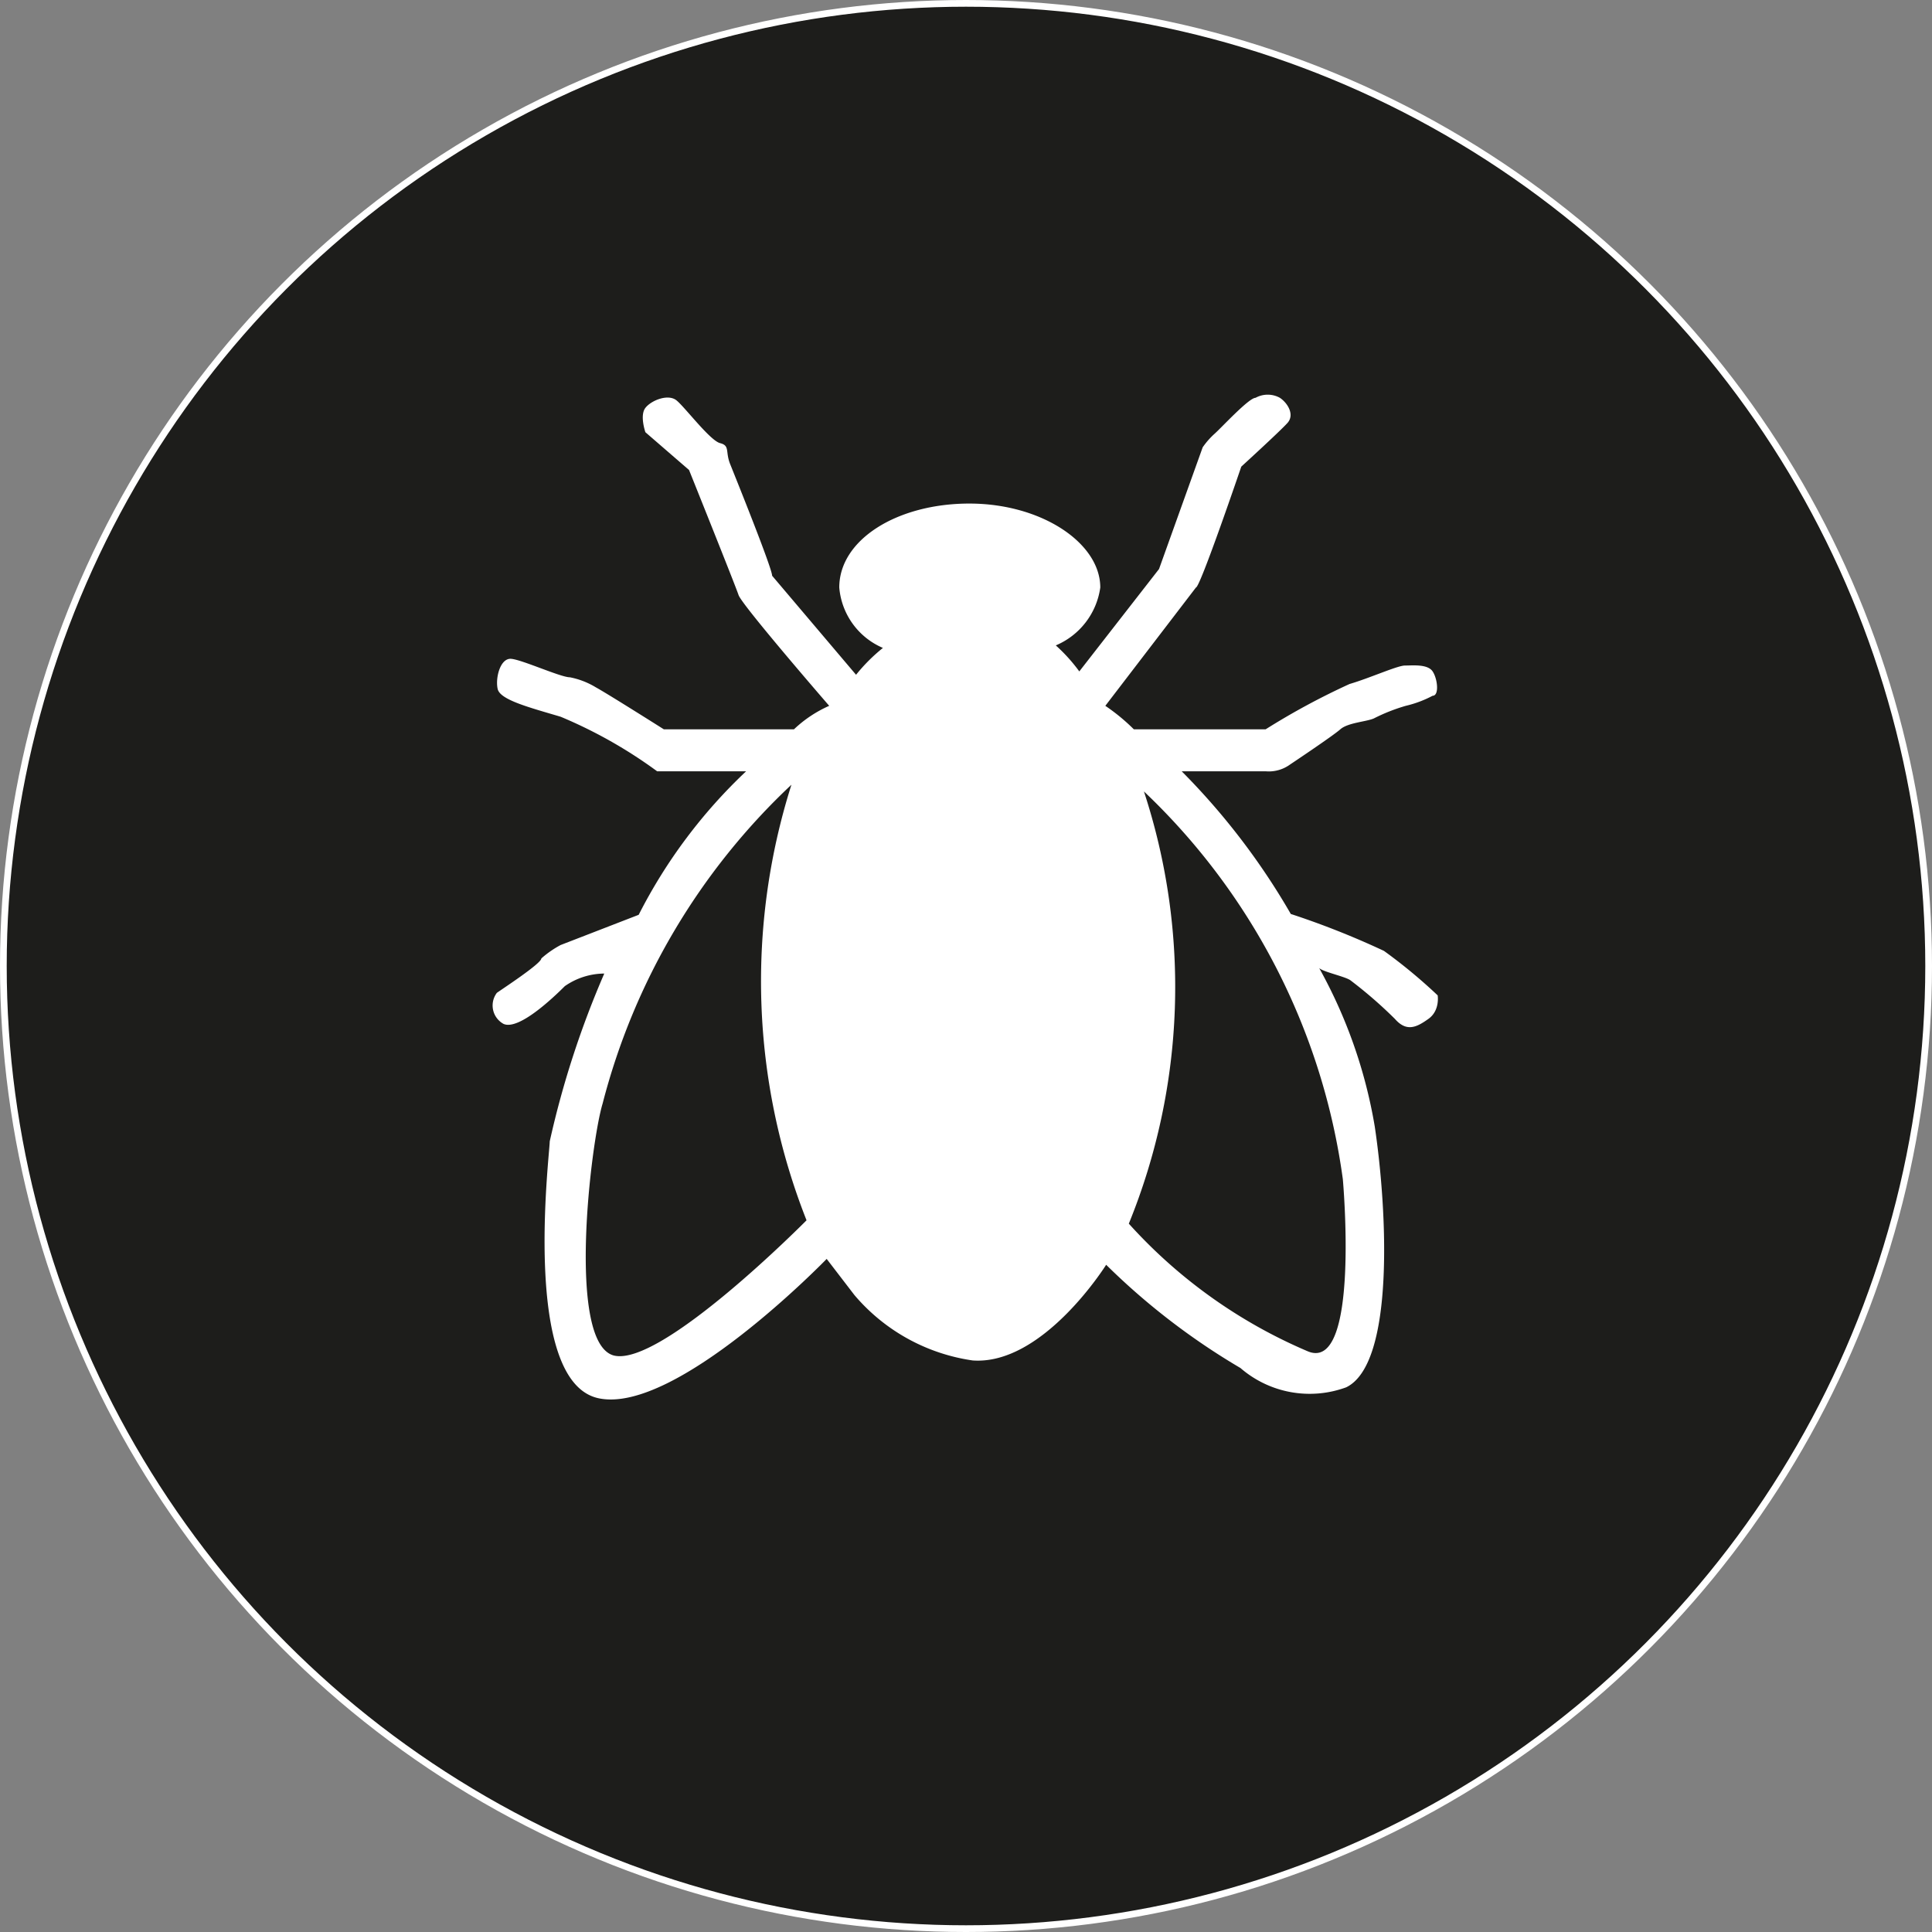 <?xml version="1.0" encoding="UTF-8"?> <svg xmlns="http://www.w3.org/2000/svg" viewBox="0 0 23.02 23.02"><rect x="0" y="0" width="23.02" height="23.02" fill="#808080" stroke="none"/><defs><style>.cls-1{fill:#1d1d1b;stroke:#fff;stroke-width:0.08px;}.cls-2{fill:#fff;}</style></defs><g id="Capa_2" data-name="Capa 2"><g id="Capa_1-2" data-name="Capa 1"><circle class="cls-1" cx="11.51" cy="11.51" r="11.47"></circle><path class="cls-2" d="M17.13,11.86a6.27,6.27,0,0,0-.64-.53,9.87,9.87,0,0,0-1.11-.44,8.25,8.25,0,0,0-1.3-1.7h1a.43.43,0,0,0,.29-.08s.51-.34.6-.42.31-.09.4-.13a2.15,2.15,0,0,1,.38-.15,1.33,1.33,0,0,0,.32-.12c.08,0,.06-.2,0-.29s-.24-.07-.33-.07-.42.15-.66.22a8.5,8.5,0,0,0-1,.54H13.51a2.33,2.33,0,0,0-.34-.28L14.25,7c.05,0,.54-1.44.54-1.44s.46-.42.55-.52,0-.24-.09-.3a.3.3,0,0,0-.29,0c-.08,0-.41.36-.49.43a.92.92,0,0,0-.14.16l-.52,1.45L12.86,8a2,2,0,0,0-.28-.31A.88.88,0,0,0,13.11,7c0-.53-.7-1-1.56-1S10,6.43,10,7a.86.86,0,0,0,.52.72,2.08,2.08,0,0,0-.32.32l-1-1.18c0-.09-.44-1.18-.5-1.33s0-.22-.12-.25-.42-.43-.52-.51-.3,0-.37.09,0,.29,0,.29l.52.45s.55,1.37.59,1.49S9.88,8.41,9.88,8.41a1.47,1.47,0,0,0-.42.28l-1.55,0s-.68-.43-.81-.5a.94.94,0,0,0-.31-.12c-.11,0-.57-.21-.7-.22s-.19.23-.16.36.38.22.75.33a5.57,5.57,0,0,1,1.15.65H8.89A6.23,6.23,0,0,0,7.61,10.9l-.93.36a1.19,1.19,0,0,0-.23.16c0,.06-.46.36-.53.41A.25.25,0,0,0,6,12.2c.18.08.59-.31.73-.45a.83.83,0,0,1,.47-.15,11.06,11.06,0,0,0-.65,2c0,.15-.34,2.86.58,3.06S9.85,15,9.85,15l.33.43a2.27,2.27,0,0,0,1.41.78c.84.06,1.59-1.14,1.59-1.14a8.18,8.18,0,0,0,1.6,1.23,1.26,1.26,0,0,0,1.26.23c.58-.28.49-2.11.34-3.11a5.88,5.88,0,0,0-.67-1.9l0,0c0,.05.31.11.38.16a5.26,5.26,0,0,1,.53.46c.14.16.26.1.4,0S17.13,11.86,17.13,11.86ZM7.31,16.15c-.56-.16-.27-2.54-.13-3A7.92,7.92,0,0,1,9.43,9.35a7.75,7.75,0,0,0,.18,5.19S7.87,16.3,7.31,16.15ZM16,14.05s.21,2.32-.42,2.05a6.06,6.06,0,0,1-2.13-1.52,7.47,7.47,0,0,0,.18-5.15A7.82,7.82,0,0,1,16,14.05Z"></path></g></g></svg> 